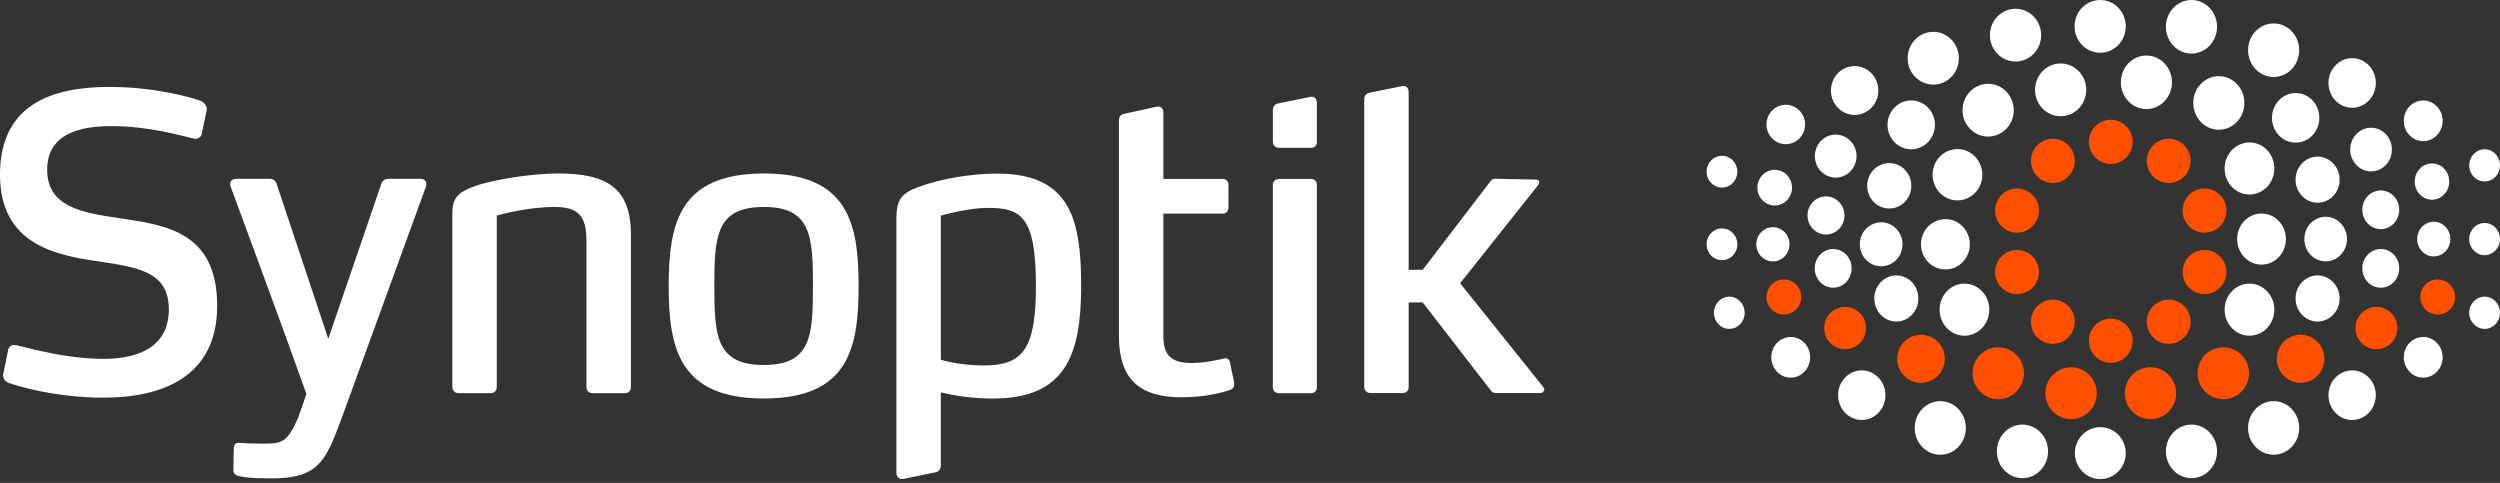 <?xml version="1.0" encoding="UTF-8" standalone="no"?>
<svg xmlns="http://www.w3.org/2000/svg" fill="none" height="51" viewBox="0 0 264 51" width="264">
<rect x="0" y="0" width="264" height="51" fill="#333333" stroke="none"/>
<path clip-rule="evenodd" d="M222.9 12.647C221.621 12.647 220.583 13.693 220.583 14.981C220.583 16.271 221.621 17.315 222.9 17.315C224.176 17.315 225.21 16.271 225.21 14.981C225.21 13.693 224.176 12.647 222.9 12.647ZM216.784 14.652C215.501 14.652 214.467 15.699 214.467 16.987C214.467 18.277 215.501 19.322 216.784 19.322C218.059 19.322 219.093 18.277 219.093 16.987C219.093 15.699 218.059 14.652 216.784 14.652ZM213 19.903C211.725 19.903 210.683 20.948 210.683 22.238C210.683 23.528 211.725 24.571 213 24.571C214.279 24.571 215.313 23.528 215.313 22.238C215.313 20.948 214.279 19.903 213 19.903ZM218.707 44.264C217.209 44.264 215.991 43.036 215.991 41.525C215.991 40.009 217.209 38.782 218.707 38.782C220.208 38.782 221.422 40.009 221.422 41.525C221.422 43.036 220.208 44.264 218.707 44.264ZM202.854 40.424C201.464 40.424 200.342 39.29 200.342 37.886C200.342 36.487 201.464 35.351 202.854 35.351C204.245 35.351 205.371 36.487 205.371 37.886C205.371 39.29 204.245 40.424 202.854 40.424ZM211.016 42.153C209.515 42.153 208.301 40.926 208.301 39.412C208.301 37.896 209.515 36.673 211.016 36.673C212.517 36.673 213.731 37.896 213.731 39.412C213.731 40.926 212.517 42.153 211.016 42.153ZM222.9 38.316C221.621 38.316 220.583 37.271 220.583 35.981C220.583 34.693 221.621 33.647 222.9 33.647C224.176 33.647 225.21 34.693 225.21 35.981C225.21 37.271 224.176 38.316 222.9 38.316ZM216.784 36.31C215.501 36.31 214.467 35.266 214.467 33.975C214.467 32.686 215.501 31.641 216.784 31.641C218.059 31.641 219.093 32.686 219.093 33.975C219.093 35.266 218.059 36.31 216.784 36.31ZM213 31.059C211.725 31.059 210.683 30.016 210.683 28.726C210.683 27.436 211.725 26.393 213 26.393C214.279 26.393 215.313 27.436 215.313 28.726C215.313 30.016 214.279 31.059 213 31.059ZM188.374 33.217C187.362 33.217 186.539 32.387 186.539 31.364C186.539 30.34 187.362 29.51 188.374 29.51C189.389 29.51 190.212 30.34 190.212 31.364C190.212 32.387 189.389 33.217 188.374 33.217ZM194.846 36.874C193.624 36.874 192.632 35.875 192.632 34.641C192.632 33.409 193.624 32.408 194.846 32.408C196.068 32.408 197.056 33.409 197.056 34.641C197.056 35.875 196.068 36.874 194.846 36.874ZM229.017 14.652C230.296 14.652 231.33 15.699 231.33 16.987C231.33 18.277 230.296 19.322 229.017 19.322C227.737 19.322 226.703 18.277 226.703 16.987C226.703 15.699 227.737 14.652 229.017 14.652ZM232.797 19.903C234.076 19.903 235.11 20.948 235.11 22.238C235.11 23.528 234.076 24.571 232.797 24.571C231.518 24.571 230.483 23.528 230.483 22.238C230.483 20.948 231.518 19.903 232.797 19.903ZM227.09 44.264C228.588 44.264 229.806 43.036 229.806 41.525C229.806 40.009 228.588 38.782 227.09 38.782C225.589 38.782 224.375 40.009 224.375 41.525C224.375 43.036 225.589 44.264 227.09 44.264ZM242.942 40.424C244.332 40.424 245.455 39.29 245.455 37.886C245.455 36.487 244.332 35.351 242.942 35.351C241.552 35.351 240.426 36.487 240.426 37.886C240.426 39.29 241.552 40.424 242.942 40.424ZM234.781 42.153C236.278 42.153 237.496 40.926 237.496 39.412C237.496 37.896 236.278 36.673 234.781 36.673C233.279 36.673 232.065 37.896 232.065 39.412C232.065 40.926 233.279 42.153 234.781 42.153ZM229.017 36.31C230.296 36.31 231.33 35.266 231.33 33.975C231.33 32.686 230.296 31.641 229.017 31.641C227.737 31.641 226.703 32.686 226.703 33.975C226.703 35.266 227.737 36.31 229.017 36.31ZM232.797 31.059C234.076 31.059 235.11 30.016 235.11 28.726C235.11 27.436 234.076 26.393 232.797 26.393C231.518 26.393 230.483 27.436 230.483 28.726C230.483 30.016 231.518 31.059 232.797 31.059ZM257.423 33.217C258.438 33.217 259.258 32.387 259.258 31.364C259.258 30.34 258.438 29.51 257.423 29.51C256.408 29.51 255.585 30.34 255.585 31.364C255.585 32.387 256.408 33.217 257.423 33.217ZM250.951 36.874C252.176 36.874 253.164 35.875 253.164 34.641C253.164 33.409 252.176 32.408 250.951 32.408C249.729 32.408 248.737 33.409 248.737 34.641C248.737 35.875 249.729 36.874 250.951 36.874Z" fill="#FE5000" fill-rule="evenodd"/>
<path clip-rule="evenodd" d="M205.434 23.141C204.012 23.141 202.856 24.331 202.856 25.796C202.856 27.264 204.012 28.455 205.434 28.455C206.86 28.455 208.015 27.264 208.015 25.796C208.015 24.331 206.86 23.141 205.434 23.141ZM198.655 23.476C197.408 23.476 196.397 24.515 196.397 25.796C196.397 27.079 197.408 28.119 198.655 28.119C199.898 28.119 200.904 27.079 200.904 25.796C200.904 24.515 199.898 23.476 198.655 23.476ZM187.22 23.992C186.251 23.992 185.466 24.799 185.466 25.796C185.466 26.795 186.251 27.604 187.22 27.604C188.188 27.604 188.97 26.795 188.97 25.796C188.97 24.799 188.188 23.992 187.22 23.992ZM181.844 24.121C180.944 24.121 180.216 24.87 180.216 25.796C180.216 26.724 180.944 27.474 181.844 27.474C182.74 27.474 183.468 26.724 183.468 25.796C183.468 24.87 182.74 24.121 181.844 24.121ZM221.78 1.40014e-09C220.281 1.40014e-09 219.073 1.246 219.073 2.786C219.073 4.325 220.281 5.571 221.78 5.571C223.271 5.571 224.479 4.325 224.479 2.786C224.479 1.246 223.271 1.40014e-09 221.78 1.40014e-09ZM217.605 6.702C216.114 6.702 214.901 7.948 214.901 9.487C214.901 11.027 216.114 12.273 217.605 12.273C219.099 12.273 220.308 11.027 220.308 9.487C220.308 7.948 219.099 6.702 217.605 6.702ZM201.823 10.606C200.439 10.606 199.322 11.759 199.322 13.184C199.322 14.61 200.439 15.765 201.823 15.765C203.207 15.765 204.328 14.61 204.328 13.184C204.328 11.759 203.207 10.606 201.823 10.606ZM199.505 17.22C198.216 17.22 197.175 18.292 197.175 19.62C197.175 20.943 198.216 22.017 199.505 22.017C200.79 22.017 201.835 20.943 201.835 19.62C201.835 18.292 200.79 17.22 199.505 17.22ZM195.852 6.977C194.468 6.977 193.347 8.134 193.347 9.558C193.347 10.983 194.468 12.137 195.852 12.137C197.232 12.137 198.353 10.983 198.353 9.558C198.353 8.134 197.232 6.977 195.852 6.977ZM209.948 8.849C208.454 8.849 207.245 10.096 207.245 11.634C207.245 13.174 208.454 14.42 209.948 14.42C211.443 14.42 212.652 13.174 212.652 11.634C212.652 10.096 211.443 8.849 209.948 8.849ZM206.707 15.745C205.255 15.745 204.08 16.956 204.08 18.453C204.08 19.948 205.255 21.161 206.707 21.161C208.16 21.161 209.335 19.948 209.335 18.453C209.335 16.956 208.16 15.745 206.707 15.745ZM212.839 0.926C211.348 0.926 210.135 2.173 210.135 3.711C210.135 5.25 211.348 6.498 212.839 6.498C214.333 6.498 215.546 5.25 215.546 3.711C215.546 2.173 214.333 0.926 212.839 0.926ZM204.153 3.362C202.658 3.362 201.446 4.61 201.446 6.15C201.446 7.686 202.658 8.936 204.153 8.936C205.647 8.936 206.856 7.686 206.856 6.15C206.856 4.61 205.647 3.362 204.153 3.362ZM187.407 17.933C186.4 17.933 185.58 18.777 185.58 19.817C185.58 20.856 186.4 21.7 187.407 21.7C188.417 21.7 189.237 20.856 189.237 19.817C189.237 18.777 188.417 17.933 187.407 17.933ZM192.825 20.738C191.746 20.738 190.873 21.639 190.873 22.751C190.873 23.862 191.746 24.763 192.825 24.763C193.904 24.763 194.777 23.862 194.777 22.751C194.777 21.639 193.904 20.738 192.825 20.738ZM181.844 16.454C180.944 16.454 180.216 17.204 180.216 18.13C180.216 19.056 180.944 19.806 181.844 19.806C182.74 19.806 183.468 19.056 183.468 18.13C183.468 17.204 182.74 16.454 181.844 16.454ZM193.85 14.214C192.634 14.214 191.647 15.231 191.647 16.484C191.647 17.739 192.634 18.754 193.85 18.754C195.067 18.754 196.05 17.739 196.05 16.484C196.05 15.231 195.067 14.214 193.85 14.214Z" fill="white" fill-rule="evenodd"/>
<path clip-rule="evenodd" d="M188.577 11.066C187.452 11.066 186.539 11.997 186.539 13.145C186.539 14.295 187.452 15.226 188.577 15.226C189.705 15.226 190.618 14.295 190.618 13.145C190.618 11.997 189.705 11.066 188.577 11.066ZM221.798 50.587C220.309 50.587 219.109 49.361 219.109 47.849C219.109 46.337 220.309 45.11 221.798 45.11C223.279 45.11 224.479 46.337 224.479 47.849C224.479 49.361 223.279 50.587 221.798 50.587Z" fill="white" fill-rule="evenodd"/>
<path clip-rule="evenodd" d="M200.253 33.954C198.966 33.954 197.927 32.863 197.927 31.517C197.927 30.172 198.966 29.083 200.253 29.083C201.536 29.083 202.58 30.172 202.58 31.517C202.58 32.863 201.536 33.954 200.253 33.954ZM196.605 44.349C195.223 44.349 194.104 43.176 194.104 41.73C194.104 40.284 195.223 39.113 196.605 39.113C197.984 39.113 199.103 40.284 199.103 41.73C199.103 43.176 197.984 44.349 196.605 44.349ZM207.446 35.449C205.995 35.449 204.822 34.219 204.822 32.7C204.822 31.183 205.995 29.951 207.446 29.951C208.896 29.951 210.069 31.183 210.069 32.7C210.069 34.219 208.896 35.449 207.446 35.449ZM213.568 50.492C212.08 50.492 210.869 49.224 210.869 47.664C210.869 46.102 212.08 44.836 213.568 44.836C215.061 44.836 216.272 46.102 216.272 47.664C216.272 49.224 215.061 50.492 213.568 50.492ZM204.895 48.019C203.402 48.019 202.191 46.752 202.191 45.19C202.191 43.627 203.402 42.361 204.895 42.361C206.387 42.361 207.594 43.627 207.594 45.19C207.594 46.752 206.387 48.019 204.895 48.019ZM193.582 30.382C192.505 30.382 191.633 29.465 191.633 28.338C191.633 27.209 192.505 26.297 193.582 26.297C194.66 26.297 195.532 27.209 195.532 28.338C195.532 29.465 194.66 30.382 193.582 30.382ZM182.616 34.73C181.718 34.73 180.991 33.969 180.991 33.029C180.991 32.089 181.718 31.327 182.616 31.327C183.511 31.327 184.238 32.089 184.238 33.029C184.238 33.969 183.511 34.73 182.616 34.73ZM189.097 39.88C187.966 39.88 187.048 38.918 187.048 37.732C187.048 36.545 187.966 35.583 189.097 35.583C190.232 35.583 191.149 36.545 191.149 37.732C191.149 38.918 190.232 39.88 189.097 39.88ZM238.817 22.549C240.241 22.549 241.394 23.757 241.394 25.244C241.394 26.735 240.241 27.944 238.817 27.944C237.393 27.944 236.243 26.735 236.243 25.244C236.243 23.757 237.393 22.549 238.817 22.549ZM245.586 22.89C246.832 22.89 247.841 23.944 247.841 25.244C247.841 26.547 246.832 27.602 245.586 27.602C244.345 27.602 243.34 26.547 243.34 25.244C243.34 23.944 244.345 22.89 245.586 22.89ZM257.005 23.413C257.973 23.413 258.757 24.233 258.757 25.244C258.757 26.259 257.973 27.08 257.005 27.08C256.038 27.08 255.254 26.259 255.254 25.244C255.254 24.233 256.038 23.413 257.005 23.413ZM262.374 23.544C263.273 23.544 264 24.305 264 25.244C264 26.186 263.273 26.948 262.374 26.948C261.479 26.948 260.748 26.186 260.748 25.244C260.748 24.305 261.479 23.544 262.374 23.544ZM226.663 5.864C228.151 5.864 229.362 7.128 229.362 8.691C229.362 10.254 228.151 11.518 226.663 11.518C225.17 11.518 223.963 10.254 223.963 8.691C223.963 7.128 225.17 5.864 226.663 5.864ZM242.422 9.826C243.805 9.826 244.92 10.997 244.92 12.443C244.92 13.89 243.805 15.062 242.422 15.062C241.04 15.062 239.921 13.89 239.921 12.443C239.921 10.997 241.04 9.826 242.422 9.826ZM244.737 16.539C246.021 16.539 247.064 17.628 247.064 18.975C247.064 20.318 246.021 21.409 244.737 21.409C243.454 21.409 242.411 20.318 242.411 18.975C242.411 17.628 243.454 16.539 244.737 16.539ZM248.385 6.143C249.771 6.143 250.887 7.317 250.887 8.763C250.887 10.209 249.771 11.381 248.385 11.381C247.007 11.381 245.887 10.209 245.887 8.763C245.887 7.317 247.007 6.143 248.385 6.143ZM234.308 8.042C235.797 8.042 237.008 9.309 237.008 10.869C237.008 12.433 235.797 13.698 234.308 13.698C232.816 13.698 231.609 12.433 231.609 10.869C231.609 9.309 232.816 8.042 234.308 8.042ZM237.545 15.043C238.995 15.043 240.172 16.272 240.172 17.791C240.172 19.309 238.995 20.54 237.545 20.54C236.094 20.54 234.918 19.309 234.918 17.791C234.918 16.272 236.094 15.043 237.545 15.043ZM231.422 6.10336e-05C232.911 6.10336e-05 234.122 1.266 234.122 2.828C234.122 4.39 232.911 5.657 231.422 5.657C229.93 5.657 228.719 4.39 228.719 2.828C228.719 1.266 229.93 6.10336e-05 231.422 6.10336e-05ZM240.096 2.473C241.588 2.473 242.795 3.74 242.795 5.303C242.795 6.862 241.588 8.131 240.096 8.131C238.607 8.131 237.396 6.862 237.396 5.303C237.396 3.74 238.607 2.473 240.096 2.473ZM256.819 17.264C257.828 17.264 258.643 18.12 258.643 19.175C258.643 20.23 257.828 21.087 256.819 21.087C255.81 21.087 254.991 20.23 254.991 19.175C254.991 18.12 255.81 17.264 256.819 17.264ZM251.408 20.11C252.486 20.11 253.358 21.025 253.358 22.154C253.358 23.282 252.486 24.196 251.408 24.196C250.331 24.196 249.459 23.282 249.459 22.154C249.459 21.025 250.331 20.11 251.408 20.11ZM262.378 15.762C263.273 15.762 264 16.523 264 17.463C264 18.403 263.273 19.165 262.378 19.165C261.479 19.165 260.748 18.403 260.748 17.463C260.748 16.523 261.479 15.762 262.378 15.762ZM250.384 13.489C251.602 13.489 252.585 14.52 252.585 15.792C252.585 17.066 251.602 18.097 250.384 18.097C249.169 18.097 248.183 17.066 248.183 15.792C248.183 14.52 249.169 13.489 250.384 13.489ZM255.89 10.612C257.024 10.612 257.942 11.574 257.942 12.76C257.942 13.948 257.024 14.909 255.89 14.909C254.763 14.909 253.841 13.948 253.841 12.76C253.841 11.574 254.763 10.612 255.89 10.612ZM244.737 33.954C246.021 33.954 247.064 32.863 247.064 31.517C247.064 30.172 246.021 29.083 244.737 29.083C243.454 29.083 242.411 30.172 242.411 31.517C242.411 32.863 243.454 33.954 244.737 33.954ZM248.385 44.349C249.771 44.349 250.887 43.176 250.887 41.73C250.887 40.284 249.771 39.113 248.385 39.113C247.007 39.113 245.887 40.284 245.887 41.73C245.887 43.176 247.007 44.349 248.385 44.349ZM237.545 35.449C238.995 35.449 240.172 34.219 240.172 32.7C240.172 31.183 238.995 29.951 237.545 29.951C236.094 29.951 234.918 31.183 234.918 32.7C234.918 34.219 236.094 35.449 237.545 35.449ZM231.422 50.492C232.911 50.492 234.122 49.224 234.122 47.664C234.122 46.102 232.911 44.836 231.422 44.836C229.93 44.836 228.719 46.102 228.719 47.664C228.719 49.224 229.93 50.492 231.422 50.492ZM240.096 48.019C241.588 48.019 242.795 46.752 242.795 45.19C242.795 43.627 241.588 42.361 240.096 42.361C238.607 42.361 237.396 43.627 237.396 45.19C237.396 46.752 238.607 48.019 240.096 48.019ZM251.408 30.382C252.486 30.382 253.358 29.465 253.358 28.338C253.358 27.209 252.486 26.297 251.408 26.297C250.331 26.297 249.459 27.209 249.459 28.338C249.459 29.465 250.331 30.382 251.408 30.382ZM262.378 34.73C263.273 34.73 264 33.969 264 33.029C264 32.089 263.273 31.327 262.378 31.327C261.479 31.327 260.748 32.089 260.748 33.029C260.748 33.969 261.479 34.73 262.378 34.73ZM255.89 39.88C257.024 39.88 257.942 38.918 257.942 37.732C257.942 36.545 257.024 35.583 255.89 35.583C254.763 35.583 253.841 36.545 253.841 37.732C253.841 38.918 254.763 39.88 255.89 39.88ZM10.952 41.992C5.806 41.992 1.771 40.742 0.947 40.44C0.535 40.31 0.329 39.966 0.329 39.621C0.329 39.578 0.329 39.535 0.37 39.362L0.864 36.947C0.947 36.602 1.194 36.43 1.482 36.43C1.523 36.43 1.605 36.43 1.811 36.473C2.676 36.645 6.793 37.896 10.952 37.896C14.453 37.896 17.829 36.731 17.829 32.678C17.829 28.668 14.576 28.236 10.335 27.59C5.764 26.943 0 25.736 0 18.449C0 11.031 5.476 9.178 11.57 9.178C16.346 9.178 20.258 10.299 21.164 10.644C21.616 10.816 21.905 11.248 21.822 11.679L21.288 14.18C21.247 14.482 20.834 14.697 20.546 14.653C19.022 14.309 15.728 13.317 11.776 13.317C8.564 13.317 4.982 14.05 4.982 17.931C4.982 21.855 8.688 22.459 12.476 23.019C17.334 23.752 22.934 24.356 22.934 32.291C22.934 39.879 17.005 41.992 10.952 41.992ZM66.005 41.518H62.587C62.175 41.518 61.928 41.259 61.928 40.871V25.391C61.928 22.717 60.982 21.855 58.552 21.855C55.877 21.855 53.076 22.588 52.459 22.761V40.871C52.459 41.259 52.211 41.518 51.841 41.518H48.423C48.052 41.518 47.764 41.259 47.764 40.871V22.545C47.764 20.907 48.299 20.259 50.523 19.527C52.623 18.879 56.328 18.319 58.965 18.319C63.987 18.319 66.623 19.785 66.623 24.744V40.871C66.623 41.259 66.375 41.518 66.005 41.518ZM80.661 21.855C75.638 21.855 75.432 24.917 75.432 30.22C75.432 35.481 75.638 38.542 80.661 38.542C85.643 38.542 85.849 35.481 85.849 30.22C85.849 24.917 85.643 21.855 80.661 21.855ZM80.661 42.079C71.726 42.079 70.614 36.775 70.614 30.22C70.614 23.623 71.726 18.319 80.661 18.319C89.596 18.319 90.667 23.623 90.667 30.22C90.667 36.775 89.596 42.079 80.661 42.079ZM163.08 41.117C163.08 41.29 162.916 41.505 162.668 41.505H157.935C157.772 41.505 157.604 41.462 157.44 41.247L150.237 31.936H148.755V40.859C148.755 41.247 148.508 41.505 148.139 41.505H144.721C144.352 41.505 144.063 41.247 144.063 40.859V10.557C144.063 10.082 144.269 9.867 144.68 9.781L148.055 9.092C148.55 9.005 148.755 9.35 148.755 9.738V28.488H150.237L157.399 19.135C157.562 18.919 157.726 18.876 157.894 18.876L162.131 18.962C162.379 18.962 162.543 19.049 162.543 19.264C162.543 19.35 162.501 19.436 162.379 19.609L154.189 29.91L162.996 40.902C163.038 40.945 163.08 41.031 163.08 41.117ZM103.92 38.591C101.532 38.591 99.721 38.117 99.351 37.988V22.772C99.927 22.6 102.438 21.953 104.29 21.953C107.747 21.953 109.394 22.729 109.394 30.186C109.394 36.824 108.035 38.591 103.92 38.591ZM105.319 18.333C102.602 18.333 99.433 18.85 97.087 19.712C95.153 20.401 94.659 21.091 94.659 23.16V49.927C94.659 50.315 94.906 50.66 95.399 50.573L98.733 49.885C99.145 49.798 99.351 49.583 99.351 49.108V41.428C100.801 41.799 102.747 42.083 104.866 42.083C112.439 42.083 114.168 37.6 114.168 30.229C114.168 23.289 113.098 18.333 105.319 18.333ZM130.302 40.272C130.425 40.832 130.22 41.048 129.889 41.178C129.149 41.435 127.338 41.952 124.786 41.952C120.382 41.952 118.16 40.099 118.16 35.487V12.729C118.16 12.255 118.365 12.082 118.818 11.996L122.152 11.263C122.646 11.177 122.852 11.522 122.852 11.91V18.892H129.108C129.478 18.892 129.725 19.151 129.725 19.539V21.91C129.725 22.298 129.478 22.557 129.108 22.557H122.852V35.531C122.852 37.6 123.757 38.333 125.897 38.333C127.132 38.333 128.531 38.03 129.273 37.858C129.602 37.771 129.808 37.944 129.889 38.29L130.302 40.272ZM44.364 18.879H41.05C40.597 18.879 40.35 19.095 40.227 19.527L34.668 35.771L29.251 19.527C29.128 19.095 28.881 18.879 28.428 18.879H24.969C24.599 18.879 24.311 19.052 24.311 19.441C24.311 19.483 24.311 19.57 24.352 19.699C24.352 19.699 29.869 34.594 32.359 41.605L31.479 44.136C30.323 46.737 29.79 46.852 27.691 46.852C26.908 46.852 25.797 46.809 25.262 46.766C24.808 46.723 24.685 47.068 24.685 47.37L24.644 49.655C24.644 49.957 24.808 50.172 25.178 50.258C25.88 50.431 26.62 50.517 28.638 50.517C33.497 50.517 34.327 48.867 35.975 44.45L44.982 19.699C45.023 19.57 45.023 19.483 45.023 19.441C45.023 19.052 44.735 18.879 44.364 18.879ZM138.443 41.522H135.068C134.656 41.522 134.411 41.264 134.411 40.876V19.499C134.411 19.154 134.7 18.896 135.068 18.896H138.443C138.815 18.896 139.062 19.154 139.062 19.499V40.876C139.062 41.264 138.815 41.522 138.443 41.522ZM138.369 10.23C138.858 10.145 139.062 10.486 139.062 10.87V14.971C139.062 15.355 138.818 15.61 138.451 15.61H135.067C134.701 15.61 134.415 15.355 134.415 14.971V11.681C134.415 11.212 134.618 10.998 135.026 10.912" fill="white" fill-rule="evenodd"/>
</svg>
